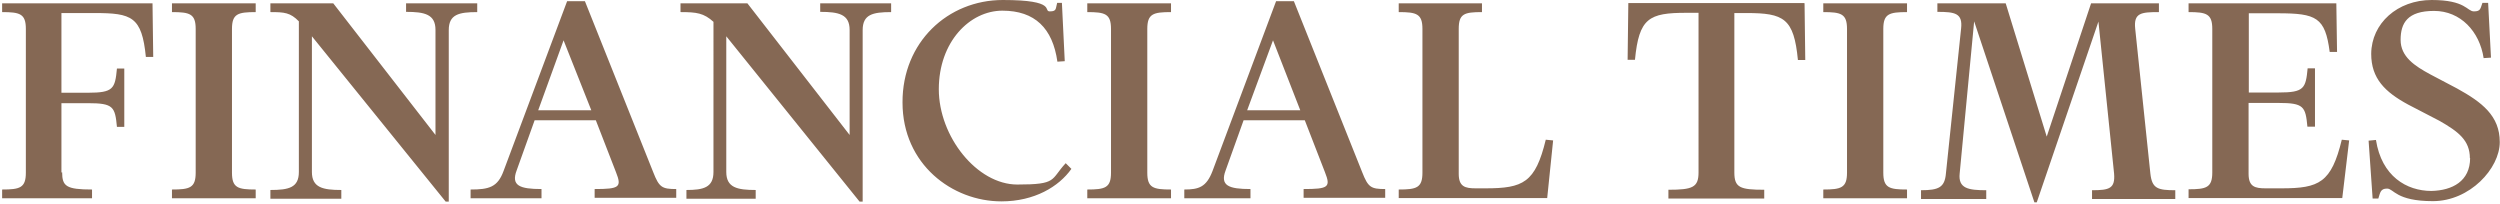 <?xml version="1.0" encoding="UTF-8"?>
<svg id="Layer_1" xmlns="http://www.w3.org/2000/svg" version="1.1" viewBox="0 0 1054 86">
  <!-- Generator: Adobe Illustrator 29.2.1, SVG Export Plug-In . SVG Version: 2.1.0 Build 116)  -->
  <defs>
    <style>
      .st0 {
        fill: #856854;
        fill-rule: evenodd;
      }
    </style>
  </defs>
  <path class="st0" d="M26.2,72.6c0,5.9,1.7,7.3,12.6,7.3v3.7H.9v-3.7c7.5,0,10-.7,10-7.1V12.2c0-6.4-2.5-7.1-10-7.1V1.4h63.4l.3,22.6h-3.1c-1.7-17-5.9-18.5-21.7-18.5h-13.9v33.6h11.2c10.7,0,11.4-1.7,12.2-10.2h3.1v24.6h-3.1c-.8-8.5-1.5-10-12.2-10h-11.2v29.2h.2,0ZM72.5,83.6v-3.7c7.5,0,10-.7,10-7.1V12.2c0-6.4-2.5-7.1-10-7.1V1.4h35.3v3.7c-7.5,0-10,.7-10,7.1v60.6c0,6.4,2.5,7.1,10,7.1v3.7h-35.3,0ZM187.9,85L131.5,15.3v57.2c0,6.6,4.6,7.6,12.4,7.6v3.7h-29.9v-3.7c7.8,0,12-1,12-7.6V9c-3.6-3.7-6.1-3.9-12-3.9V1.4h26.5l43.1,55.5V12.6c0-6.6-4.6-7.6-12.4-7.6V1.4h30v3.7c-7.8,0-12,1-12,7.6v72.3h-1.4ZM228.1,83.6h-29.7v-3.7c7.8,0,11.4-1,13.9-7.8L239.1.5h7.5l28.8,72.1c2.5,6.4,3.7,7.1,9.7,7.1v3.7h-34.4v-3.7c10.5,0,11.5-.8,9-7.1l-8.5-21.9h-25.8l-7.6,21.2c-2.4,6.4,1.4,7.8,10.5,7.8v3.9h-.2ZM226.9,46.5h22.4l-11.7-29.5-10.7,29.5ZM362.4,85l-56.2-69.7v57.2c0,6.6,4.6,7.6,12.4,7.6v3.7h-29.2v-3.7c7.1,0,11.4-1,11.4-7.6V9.2c-4.1-3.7-7.1-4.1-13.9-4.1V1.4h28.2l43.1,55.5V12.6c0-6.6-4.6-7.6-12.4-7.6V1.4h29.9v3.7c-7.8,0-12,1-12,7.6v72.3h-1.2ZM445.7,1.2h2l1.2,24.6-3.1.2c-2-14.1-9.5-21.5-23.2-21.5s-26.8,13.1-26.8,33.1,16.1,40.2,33.1,40.2,13.9-2,20.4-9l2.4,2.4c-5.3,7.5-15.6,13.7-29.5,13.7-20.7,0-41.7-15.6-41.7-41.7C380.4,17.8,399.6,0,422.8,0s16.8,4.8,19.8,4.8,2.4-1.2,3.1-3.6h0ZM458.4,83.6v-3.7c7.5,0,10-.7,10-7.1V12.2c0-6.4-2.5-7.1-10-7.1V1.4h35.3v3.7c-7.5,0-10,.7-10,7.1v60.6c0,6.4,2.5,7.1,10,7.1v3.7h-35.3ZM527,83.6h-27.7v-3.7c6.1,0,9.3-1,11.9-7.8L538,.5h7.5l28.8,72.1c2.5,6.4,3.7,7.1,9.7,7.1v3.7h-34.4v-3.7c10.5,0,11.5-.8,9-7.1l-8.5-21.9h-25.8l-7.6,21.2c-2.4,6.4,1.4,7.8,10.5,7.8v3.9h-.2ZM525.8,46.5h22.4l-11.5-29.5-10.9,29.5ZM589.7,83.6v-3.7c7.5,0,10-.7,10-7.1V12.2c0-6.4-2.5-7.1-10-7.1V1.4h35.1v3.7c-7.5,0-9.8.7-9.8,7.1v61.1c0,5.4,2.7,6.1,7.1,6.1h4.2c15.9,0,21-2.4,25.4-20.5l3.1.3-2.5,24.3h-62.6v.2h0ZM760.8,1.4l.3,23.9h-3.1c-1.7-17.6-5.9-19.8-21.7-19.8h-5.1v67.2c0,6.4,2.4,7.3,12.6,7.3v3.7h-40.4v-3.7c10.2,0,12.7-1,12.7-7.3V5.4h-5.1c-15.8,0-20,2.2-21.7,19.8h-3.1l.3-23.9h74.1,0ZM768.7,83.6v-3.7c7.5,0,10-.7,10-7.1V12.2c0-6.4-2.5-7.1-10-7.1V1.4h35.3v3.7c-7.5,0-10,.7-10,7.1v60.6c0,6.4,2.5,7.1,10,7.1v3.7h-35.3ZM910.2,1.4v3.7c-7.5,0-10.7.3-10,7l6.4,61.1c.7,6.3,3.1,7,10.5,7v3.7h-35.1v-3.7c7.3,0,9.8-.7,9.3-7l-6.6-64.1-26,76.2h-1l-25.4-76.3-6.1,64.1c-.7,6.4,3.7,7.1,11.2,7.1v3.7h-27.5v-3.7c7.5,0,10-1.2,10.5-7.1l6.4-61.1c.7-6.4-2.5-7-10-7V1.4h28.8l17.3,56.2,18.7-56.2h28.5ZM975.9,53.4h-3.1c-.8-8.5-1.5-10-12.2-10h-12.6v29.9c0,5.4,2.7,6.1,7.1,6.1h6.8c15.9,0,21-2.4,25.4-20.5l3.1.3-2.9,24.3h-64.8v-3.7c7.5,0,10-.7,10-7.1V12.2c0-6.4-2.5-7.1-10-7.1V1.4h62.3l.3,20.5h-3.1c-1.9-14.6-5.6-16.3-21.9-16.3h-12.2v33.4h12.6c10.7,0,11.4-1.7,12.2-10.2h3.1v24.6h-.2,0ZM1041.3,66.7c0-7.5-4.8-11.2-12.9-15.8l-13.1-6.8c-9.8-5.3-15.6-11-15.6-21.4C999.8,9.8,1010.8,0,1025.2,0s14.9,4.8,17.8,4.8,2.7-1.2,3.6-3.6h2.4l1.2,23.1-3.1.2c-1.7-11.2-9.7-19.9-20.9-19.9s-14.1,5.1-14.1,12.2,5.9,11,12.6,14.6l11.2,5.9c10.5,5.8,18,11.5,18,22.6s-12.6,24.9-28.2,24.9-16.5-5.3-19.3-5.3-2.9,1.7-3.7,4.2h-2.4l-1.7-24.4,3.1-.3c2.4,15.3,12.9,21.5,23.4,21.5,8.8-.2,16.3-4.1,16.3-13.9h0Z"/>
</svg>